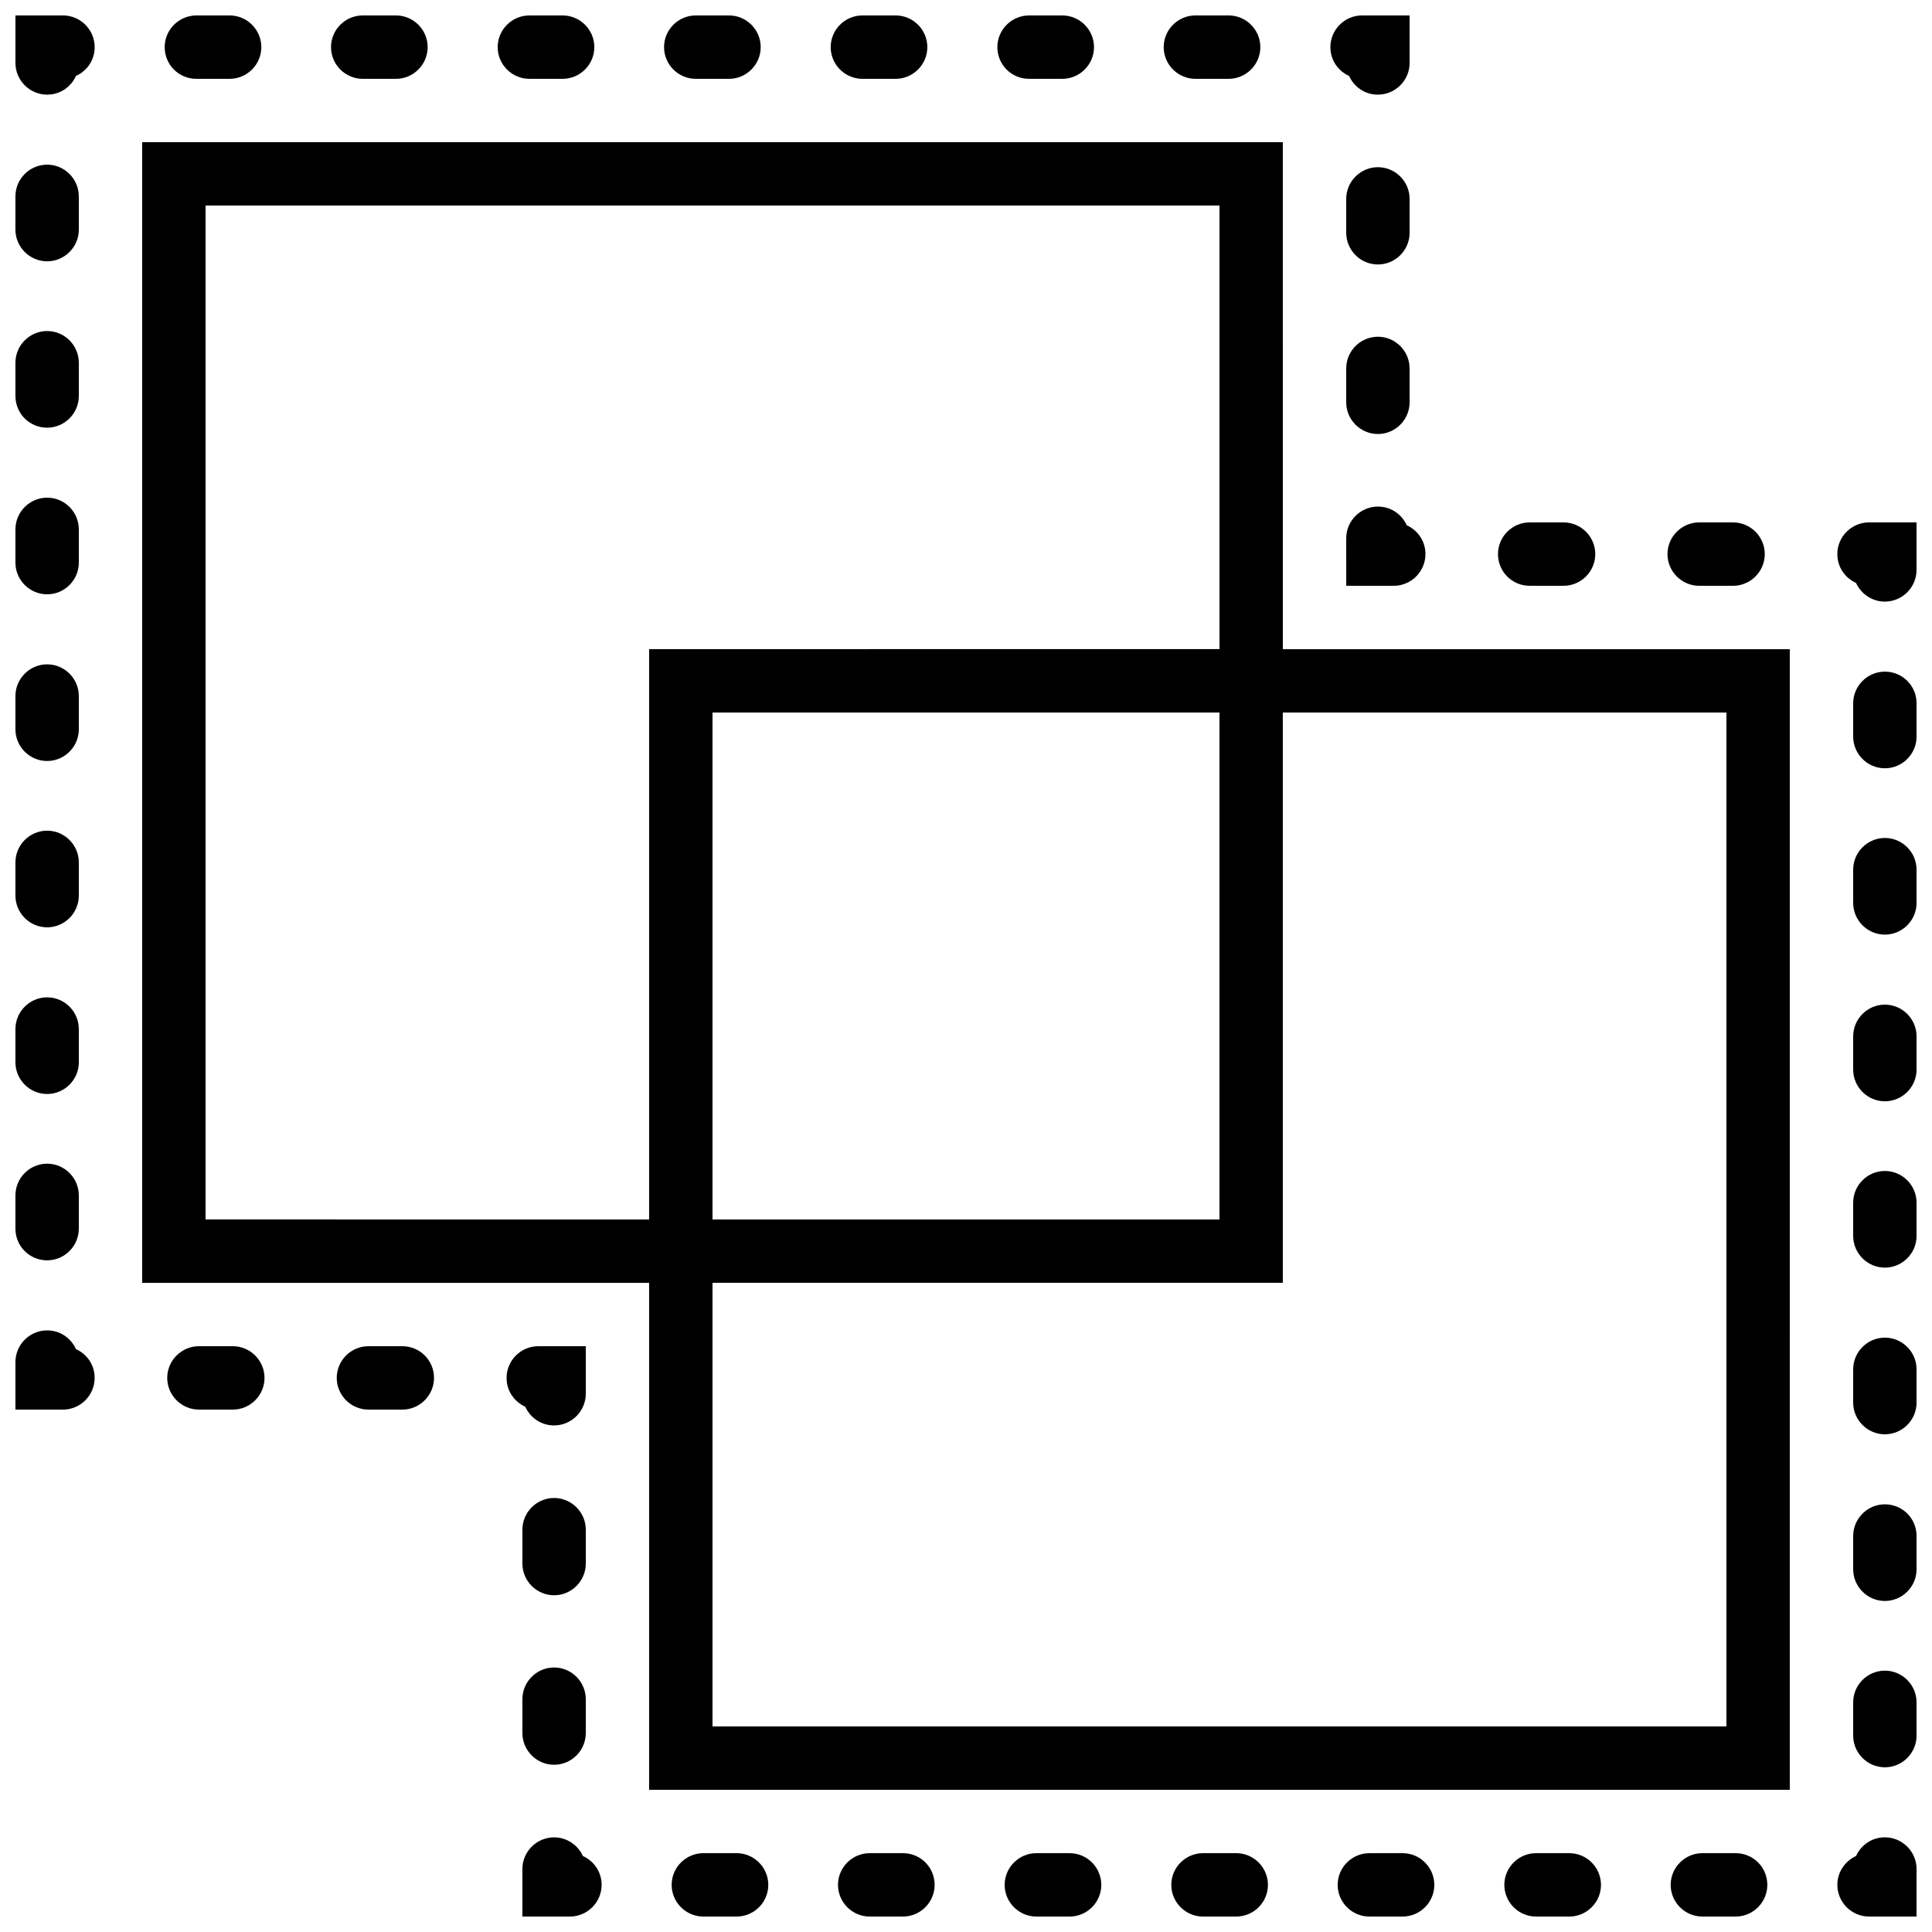<?xml version="1.0" encoding="UTF-8"?>
<!-- Uploaded to: ICON Repo, www.svgrepo.com, Generator: ICON Repo Mixer Tools -->
<svg width="800px" height="800px" version="1.1" viewBox="144 144 512 512" xmlns="http://www.w3.org/2000/svg">
 <defs>
  <clipPath id="ah">
   <path d="m496 148.09h22v21.906h-22z"/>
  </clipPath>
  <clipPath id="w">
   <path d="m231 148.09h27v16.906h-27z"/>
  </clipPath>
  <clipPath id="l">
   <path d="m187 148.09h27v16.906h-27z"/>
  </clipPath>
  <clipPath id="f">
   <path d="m364 148.09h26v16.906h-26z"/>
  </clipPath>
  <clipPath id="e">
   <path d="m275 148.09h27v16.906h-27z"/>
  </clipPath>
  <clipPath id="d">
   <path d="m408 148.09h26v16.906h-26z"/>
  </clipPath>
  <clipPath id="c">
   <path d="m319 148.09h27v16.906h-27z"/>
  </clipPath>
  <clipPath id="b">
   <path d="m452 148.09h27v16.906h-27z"/>
  </clipPath>
  <clipPath id="a">
   <path d="m148.09 148.09h21.906v21.906h-21.906z"/>
  </clipPath>
  <clipPath id="ag">
   <path d="m148.09 452h16.906v27h-16.906z"/>
  </clipPath>
  <clipPath id="af">
   <path d="m148.09 364h16.906v26h-16.906z"/>
  </clipPath>
  <clipPath id="ae">
   <path d="m148.09 275h16.906v27h-16.906z"/>
  </clipPath>
  <clipPath id="ad">
   <path d="m148.09 187h16.906v27h-16.906z"/>
  </clipPath>
  <clipPath id="ac">
   <path d="m148.09 408h16.906v26h-16.906z"/>
  </clipPath>
  <clipPath id="ab">
   <path d="m148.09 231h16.906v27h-16.906z"/>
  </clipPath>
  <clipPath id="aa">
   <path d="m148.09 320h16.906v26h-16.906z"/>
  </clipPath>
  <clipPath id="z">
   <path d="m148.09 496h21.906v22h-21.906z"/>
  </clipPath>
  <clipPath id="y">
   <path d="m282 630h22v21.902h-22z"/>
  </clipPath>
  <clipPath id="x">
   <path d="m366 635h26v16.902h-26z"/>
  </clipPath>
  <clipPath id="v">
   <path d="m498 635h27v16.902h-27z"/>
  </clipPath>
  <clipPath id="u">
   <path d="m586 635h27v16.902h-27z"/>
  </clipPath>
  <clipPath id="t">
   <path d="m321 635h27v16.902h-27z"/>
  </clipPath>
  <clipPath id="s">
   <path d="m542 635h27v16.902h-27z"/>
  </clipPath>
  <clipPath id="r">
   <path d="m454 635h27v16.902h-27z"/>
  </clipPath>
  <clipPath id="q">
   <path d="m410 635h26v16.902h-26z"/>
  </clipPath>
  <clipPath id="p">
   <path d="m630 630h21.902v21.902h-21.902z"/>
  </clipPath>
  <clipPath id="o">
   <path d="m635 321h16.902v27h-16.902z"/>
  </clipPath>
  <clipPath id="n">
   <path d="m635 410h16.902v26h-16.902z"/>
  </clipPath>
  <clipPath id="m">
   <path d="m635 366h16.902v26h-16.902z"/>
  </clipPath>
  <clipPath id="k">
   <path d="m635 454h16.902v26h-16.902z"/>
  </clipPath>
  <clipPath id="j">
   <path d="m635 498h16.902v27h-16.902z"/>
  </clipPath>
  <clipPath id="i">
   <path d="m635 542h16.902v27h-16.902z"/>
  </clipPath>
  <clipPath id="h">
   <path d="m635 586h16.902v27h-16.902z"/>
  </clipPath>
  <clipPath id="g">
   <path d="m630 282h21.902v22h-21.902z"/>
  </clipPath>
 </defs>
 <path d="m509.16 278.25c-4.617 0-8.398 3.777-8.398 8.398l0.004 12.594h12.594c4.617 0 8.398-3.777 8.398-8.398 0-3.441-2.016-6.297-4.953-7.641-1.348-2.938-4.199-4.953-7.644-4.953z"/>
 <path d="m500.76 250.62c0 4.617 3.777 8.398 8.398 8.398 4.617 0 8.398-3.777 8.398-8.398v-8.984c0-4.617-3.777-8.398-8.398-8.398-4.617 0-8.398 3.777-8.398 8.398z"/>
 <path d="m509.16 214.09c4.617 0 8.398-3.777 8.398-8.398v-8.984c0-4.617-3.777-8.398-8.398-8.398-4.617 0-8.398 3.777-8.398 8.398v8.984c0.004 4.617 3.781 8.398 8.398 8.398z"/>
 <g clip-path="url(#ah)">
  <path d="m501.52 164.13c1.344 2.938 4.199 4.953 7.641 4.953 4.617 0 8.398-3.777 8.398-8.398v-12.594h-12.594c-4.617 0-8.398 3.777-8.398 8.398 0 3.441 2.016 6.297 4.953 7.641z"/>
 </g>
 <g clip-path="url(#w)">
  <path d="m240.12 164.89h8.816c4.617 0 8.398-3.777 8.398-8.398 0-4.617-3.777-8.398-8.398-8.398h-8.816c-4.617 0-8.398 3.777-8.398 8.398 0.004 4.621 3.781 8.398 8.398 8.398z"/>
 </g>
 <g clip-path="url(#l)">
  <path d="m196.04 164.89h8.816c4.617 0 8.398-3.777 8.398-8.398 0-4.617-3.777-8.398-8.398-8.398l-8.816 0.004c-4.617 0-8.398 3.777-8.398 8.398 0.004 4.617 3.695 8.395 8.398 8.395z"/>
 </g>
 <g clip-path="url(#f)">
  <path d="m372.54 164.89h8.816c4.617 0 8.398-3.777 8.398-8.398 0-4.617-3.777-8.398-8.398-8.398h-8.816c-4.617 0-8.398 3.777-8.398 8.398 0.004 4.621 3.781 8.398 8.398 8.398z"/>
 </g>
 <g clip-path="url(#e)">
  <path d="m284.29 164.89h8.816c4.617 0 8.398-3.777 8.398-8.398 0-4.617-3.777-8.398-8.398-8.398h-8.816c-4.617 0-8.398 3.777-8.398 8.398 0.004 4.621 3.781 8.398 8.398 8.398z"/>
 </g>
 <g clip-path="url(#d)">
  <path d="m416.71 164.89h8.816c4.617 0 8.398-3.777 8.398-8.398 0-4.617-3.777-8.398-8.398-8.398h-8.816c-4.617 0-8.398 3.777-8.398 8.398 0.004 4.621 3.699 8.398 8.398 8.398z"/>
 </g>
 <g clip-path="url(#c)">
  <path d="m328.38 164.89h8.816c4.617 0 8.398-3.777 8.398-8.398 0-4.617-3.777-8.398-8.398-8.398h-8.816c-4.617 0-8.398 3.777-8.398 8.398 0 4.621 3.777 8.398 8.398 8.398z"/>
 </g>
 <g clip-path="url(#b)">
  <path d="m460.79 164.89h8.816c4.617 0 8.398-3.777 8.398-8.398 0-4.617-3.777-8.398-8.398-8.398h-8.816c-4.617 0-8.398 3.777-8.398 8.398 0 4.621 3.777 8.398 8.398 8.398z"/>
 </g>
 <g clip-path="url(#a)">
  <path d="m160.69 148.09h-12.594v12.594c0 4.617 3.777 8.398 8.398 8.398 3.441 0 6.297-2.016 7.641-4.953 2.938-1.344 4.953-4.199 4.953-7.641 0-4.621-3.777-8.398-8.398-8.398z"/>
 </g>
 <g clip-path="url(#ag)">
  <path d="m156.49 478c4.617 0 8.398-3.777 8.398-8.398v-8.816c0-4.617-3.777-8.398-8.398-8.398-4.617 0-8.398 3.777-8.398 8.398v8.816c0 4.703 3.777 8.398 8.398 8.398z"/>
 </g>
 <g clip-path="url(#af)">
  <path d="m156.49 389.75c4.617 0 8.398-3.777 8.398-8.398v-8.816c0-4.617-3.777-8.398-8.398-8.398-4.617 0-8.398 3.777-8.398 8.398v8.816c0 4.621 3.777 8.398 8.398 8.398z"/>
 </g>
 <g clip-path="url(#ae)">
  <path d="m156.49 301.5c4.617 0 8.398-3.777 8.398-8.398v-8.816c0-4.617-3.777-8.398-8.398-8.398-4.617 0-8.398 3.777-8.398 8.398v8.816c0 4.621 3.777 8.398 8.398 8.398z"/>
 </g>
 <g clip-path="url(#ad)">
  <path d="m156.49 213.25c4.617 0 8.398-3.777 8.398-8.398l-0.004-8.816c0-4.617-3.777-8.398-8.398-8.398-4.617 0-8.398 3.777-8.398 8.398v8.816c0.004 4.617 3.781 8.398 8.402 8.398z"/>
 </g>
 <g clip-path="url(#ac)">
  <path d="m156.49 433.92c4.617 0 8.398-3.777 8.398-8.398v-8.816c0-4.617-3.777-8.398-8.398-8.398-4.617 0-8.398 3.777-8.398 8.398v8.816c0 4.621 3.777 8.398 8.398 8.398z"/>
 </g>
 <g clip-path="url(#ab)">
  <path d="m156.49 257.34c4.617 0 8.398-3.777 8.398-8.398v-8.816c0-4.617-3.777-8.398-8.398-8.398-4.617 0-8.398 3.777-8.398 8.398v8.816c0 4.703 3.777 8.398 8.398 8.398z"/>
 </g>
 <g clip-path="url(#aa)">
  <path d="m156.49 345.67c4.617 0 8.398-3.777 8.398-8.398v-8.816c0-4.617-3.777-8.398-8.398-8.398-4.617 0-8.398 3.777-8.398 8.398v8.816c0 4.617 3.777 8.398 8.398 8.398z"/>
 </g>
 <g clip-path="url(#z)">
  <path d="m164.13 501.52c-1.344-2.938-4.199-4.953-7.641-4.953-4.617 0-8.398 3.777-8.398 8.398v12.594h12.594c4.617 0 8.398-3.777 8.398-8.398 0-3.441-2.016-6.297-4.953-7.641z"/>
 </g>
 <path d="m250.62 500.76h-8.984c-4.617 0-8.398 3.777-8.398 8.398 0 4.617 3.777 8.398 8.398 8.398h8.984c4.617 0 8.398-3.777 8.398-8.398s-3.695-8.398-8.398-8.398z"/>
 <path d="m205.7 500.76h-8.984c-4.617 0-8.398 3.777-8.398 8.398 0 4.617 3.777 8.398 8.398 8.398h8.984c4.617 0 8.398-3.777 8.398-8.398s-3.781-8.398-8.398-8.398z"/>
 <path d="m290.84 521.75c4.617 0 8.398-3.777 8.398-8.398v-12.594h-12.594c-4.617 0-8.398 3.777-8.398 8.398 0 3.441 2.016 6.297 4.953 7.641 1.344 2.938 4.199 4.953 7.641 4.953z"/>
 <path d="m299.24 549.38c0-4.617-3.777-8.398-8.398-8.398-4.617 0-8.398 3.777-8.398 8.398v8.984c0 4.617 3.777 8.398 8.398 8.398 4.617 0 8.398-3.777 8.398-8.398z"/>
 <path d="m290.84 585.9c-4.617 0-8.398 3.777-8.398 8.398v8.984c0 4.617 3.777 8.398 8.398 8.398 4.617 0 8.398-3.777 8.398-8.398v-8.984c0-4.617-3.781-8.398-8.398-8.398z"/>
 <g clip-path="url(#y)">
  <path d="m298.48 635.87c-1.344-2.938-4.281-4.953-7.641-4.953-4.617 0-8.398 3.777-8.398 8.398v12.59h12.594c4.617 0 8.398-3.777 8.398-8.398 0-3.441-2.016-6.297-4.953-7.637z"/>
 </g>
 <g clip-path="url(#x)">
  <path d="m383.29 635.11h-8.816c-4.617 0-8.398 3.777-8.398 8.398 0 4.617 3.777 8.398 8.398 8.398h8.816c4.617 0 8.398-3.777 8.398-8.398 0-4.621-3.695-8.398-8.398-8.398z"/>
 </g>
 <g clip-path="url(#v)">
  <path d="m515.71 635.11h-8.816c-4.617 0-8.398 3.777-8.398 8.398 0 4.617 3.777 8.398 8.398 8.398h8.816c4.617 0 8.398-3.777 8.398-8.398 0-4.621-3.781-8.398-8.398-8.398z"/>
 </g>
 <g clip-path="url(#u)">
  <path d="m603.96 635.11h-8.816c-4.617 0-8.398 3.777-8.398 8.398 0 4.617 3.777 8.398 8.398 8.398h8.816c4.617 0 8.398-3.777 8.398-8.398 0-4.621-3.695-8.398-8.398-8.398z"/>
 </g>
 <g clip-path="url(#t)">
  <path d="m339.21 635.11h-8.816c-4.617 0-8.398 3.777-8.398 8.398 0 4.617 3.777 8.398 8.398 8.398h8.816c4.617 0 8.398-3.777 8.398-8.398-0.004-4.621-3.781-8.398-8.398-8.398z"/>
 </g>
 <g clip-path="url(#s)">
  <path d="m559.88 635.11h-8.816c-4.617 0-8.398 3.777-8.398 8.398 0 4.617 3.777 8.398 8.398 8.398h8.816c4.617 0 8.398-3.777 8.398-8.398-0.004-4.621-3.781-8.398-8.398-8.398z"/>
 </g>
 <g clip-path="url(#r)">
  <path d="m471.62 635.11h-8.816c-4.617 0-8.398 3.777-8.398 8.398 0 4.617 3.777 8.398 8.398 8.398h8.816c4.617 0 8.398-3.777 8.398-8.398-0.004-4.621-3.781-8.398-8.398-8.398z"/>
 </g>
 <g clip-path="url(#q)">
  <path d="m427.46 635.11h-8.816c-4.617 0-8.398 3.777-8.398 8.398 0 4.617 3.777 8.398 8.398 8.398h8.816c4.617 0 8.398-3.777 8.398-8.398-0.004-4.621-3.781-8.398-8.398-8.398z"/>
 </g>
 <g clip-path="url(#p)">
  <path d="m643.51 630.91c-3.441 0-6.297 2.016-7.641 4.953-2.938 1.344-4.953 4.281-4.953 7.641 0 4.617 3.777 8.398 8.398 8.398h12.59v-12.594c0-4.617-3.777-8.398-8.395-8.398z"/>
 </g>
 <g clip-path="url(#o)">
  <path d="m643.51 321.99c-4.617 0-8.398 3.777-8.398 8.398v8.816c0 4.617 3.777 8.398 8.398 8.398 4.617 0 8.398-3.777 8.398-8.398v-8.816c-0.004-4.703-3.781-8.398-8.398-8.398z"/>
 </g>
 <g clip-path="url(#n)">
  <path d="m643.51 410.24c-4.617 0-8.398 3.777-8.398 8.398v8.816c0 4.617 3.777 8.398 8.398 8.398 4.617 0 8.398-3.777 8.398-8.398v-8.816c-0.004-4.621-3.781-8.398-8.398-8.398z"/>
 </g>
 <g clip-path="url(#m)">
  <path d="m643.51 366.07c-4.617 0-8.398 3.777-8.398 8.398v8.816c0 4.617 3.777 8.398 8.398 8.398 4.617 0 8.398-3.777 8.398-8.398v-8.816c-0.004-4.617-3.781-8.398-8.398-8.398z"/>
 </g>
 <g clip-path="url(#k)">
  <path d="m643.51 454.32c-4.617 0-8.398 3.777-8.398 8.398v8.816c0 4.617 3.777 8.398 8.398 8.398 4.617 0 8.398-3.777 8.398-8.398v-8.816c-0.004-4.617-3.781-8.398-8.398-8.398z"/>
 </g>
 <g clip-path="url(#j)">
  <path d="m643.51 498.49c-4.617 0-8.398 3.777-8.398 8.398v8.816c0 4.617 3.777 8.398 8.398 8.398 4.617 0 8.398-3.777 8.398-8.398v-8.816c-0.004-4.617-3.781-8.398-8.398-8.398z"/>
 </g>
 <g clip-path="url(#i)">
  <path d="m643.51 542.66c-4.617 0-8.398 3.777-8.398 8.398v8.816c0 4.617 3.777 8.398 8.398 8.398 4.617 0 8.398-3.777 8.398-8.398v-8.816c-0.004-4.703-3.781-8.398-8.398-8.398z"/>
 </g>
 <g clip-path="url(#h)">
  <path d="m643.51 586.74c-4.617 0-8.398 3.777-8.398 8.398v8.816c0 4.617 3.777 8.398 8.398 8.398 4.617 0 8.398-3.777 8.398-8.398v-8.816c-0.004-4.617-3.781-8.398-8.398-8.398z"/>
 </g>
 <g clip-path="url(#g)">
  <path d="m639.31 282.44c-4.617 0-8.398 3.777-8.398 8.398 0 3.441 2.016 6.297 4.953 7.641 1.344 2.938 4.281 4.953 7.641 4.953 4.617 0 8.398-3.777 8.398-8.398v-12.594z"/>
 </g>
 <path d="m549.38 299.24h8.984c4.617 0 8.398-3.777 8.398-8.398 0-4.617-3.777-8.398-8.398-8.398h-8.984c-4.617 0-8.398 3.777-8.398 8.398 0 4.617 3.695 8.398 8.398 8.398z"/>
 <path d="m594.3 299.24h8.984c4.617 0 8.398-3.777 8.398-8.398 0-4.617-3.777-8.398-8.398-8.398h-8.984c-4.617 0-8.398 3.777-8.398 8.398 0 4.617 3.781 8.398 8.398 8.398z"/>
 <path d="m483.96 181.68h-302.29v302.29h134.35v134.35h302.29l0.004-302.28h-134.35zm117.56 151.14v268.7h-268.7v-117.56h151.14l-0.004-151.14zm-268.7 134.35v-134.35h134.35v134.35zm-16.793-151.14v151.14l-117.55-0.004v-268.7h268.7v117.55z"/>
</svg>